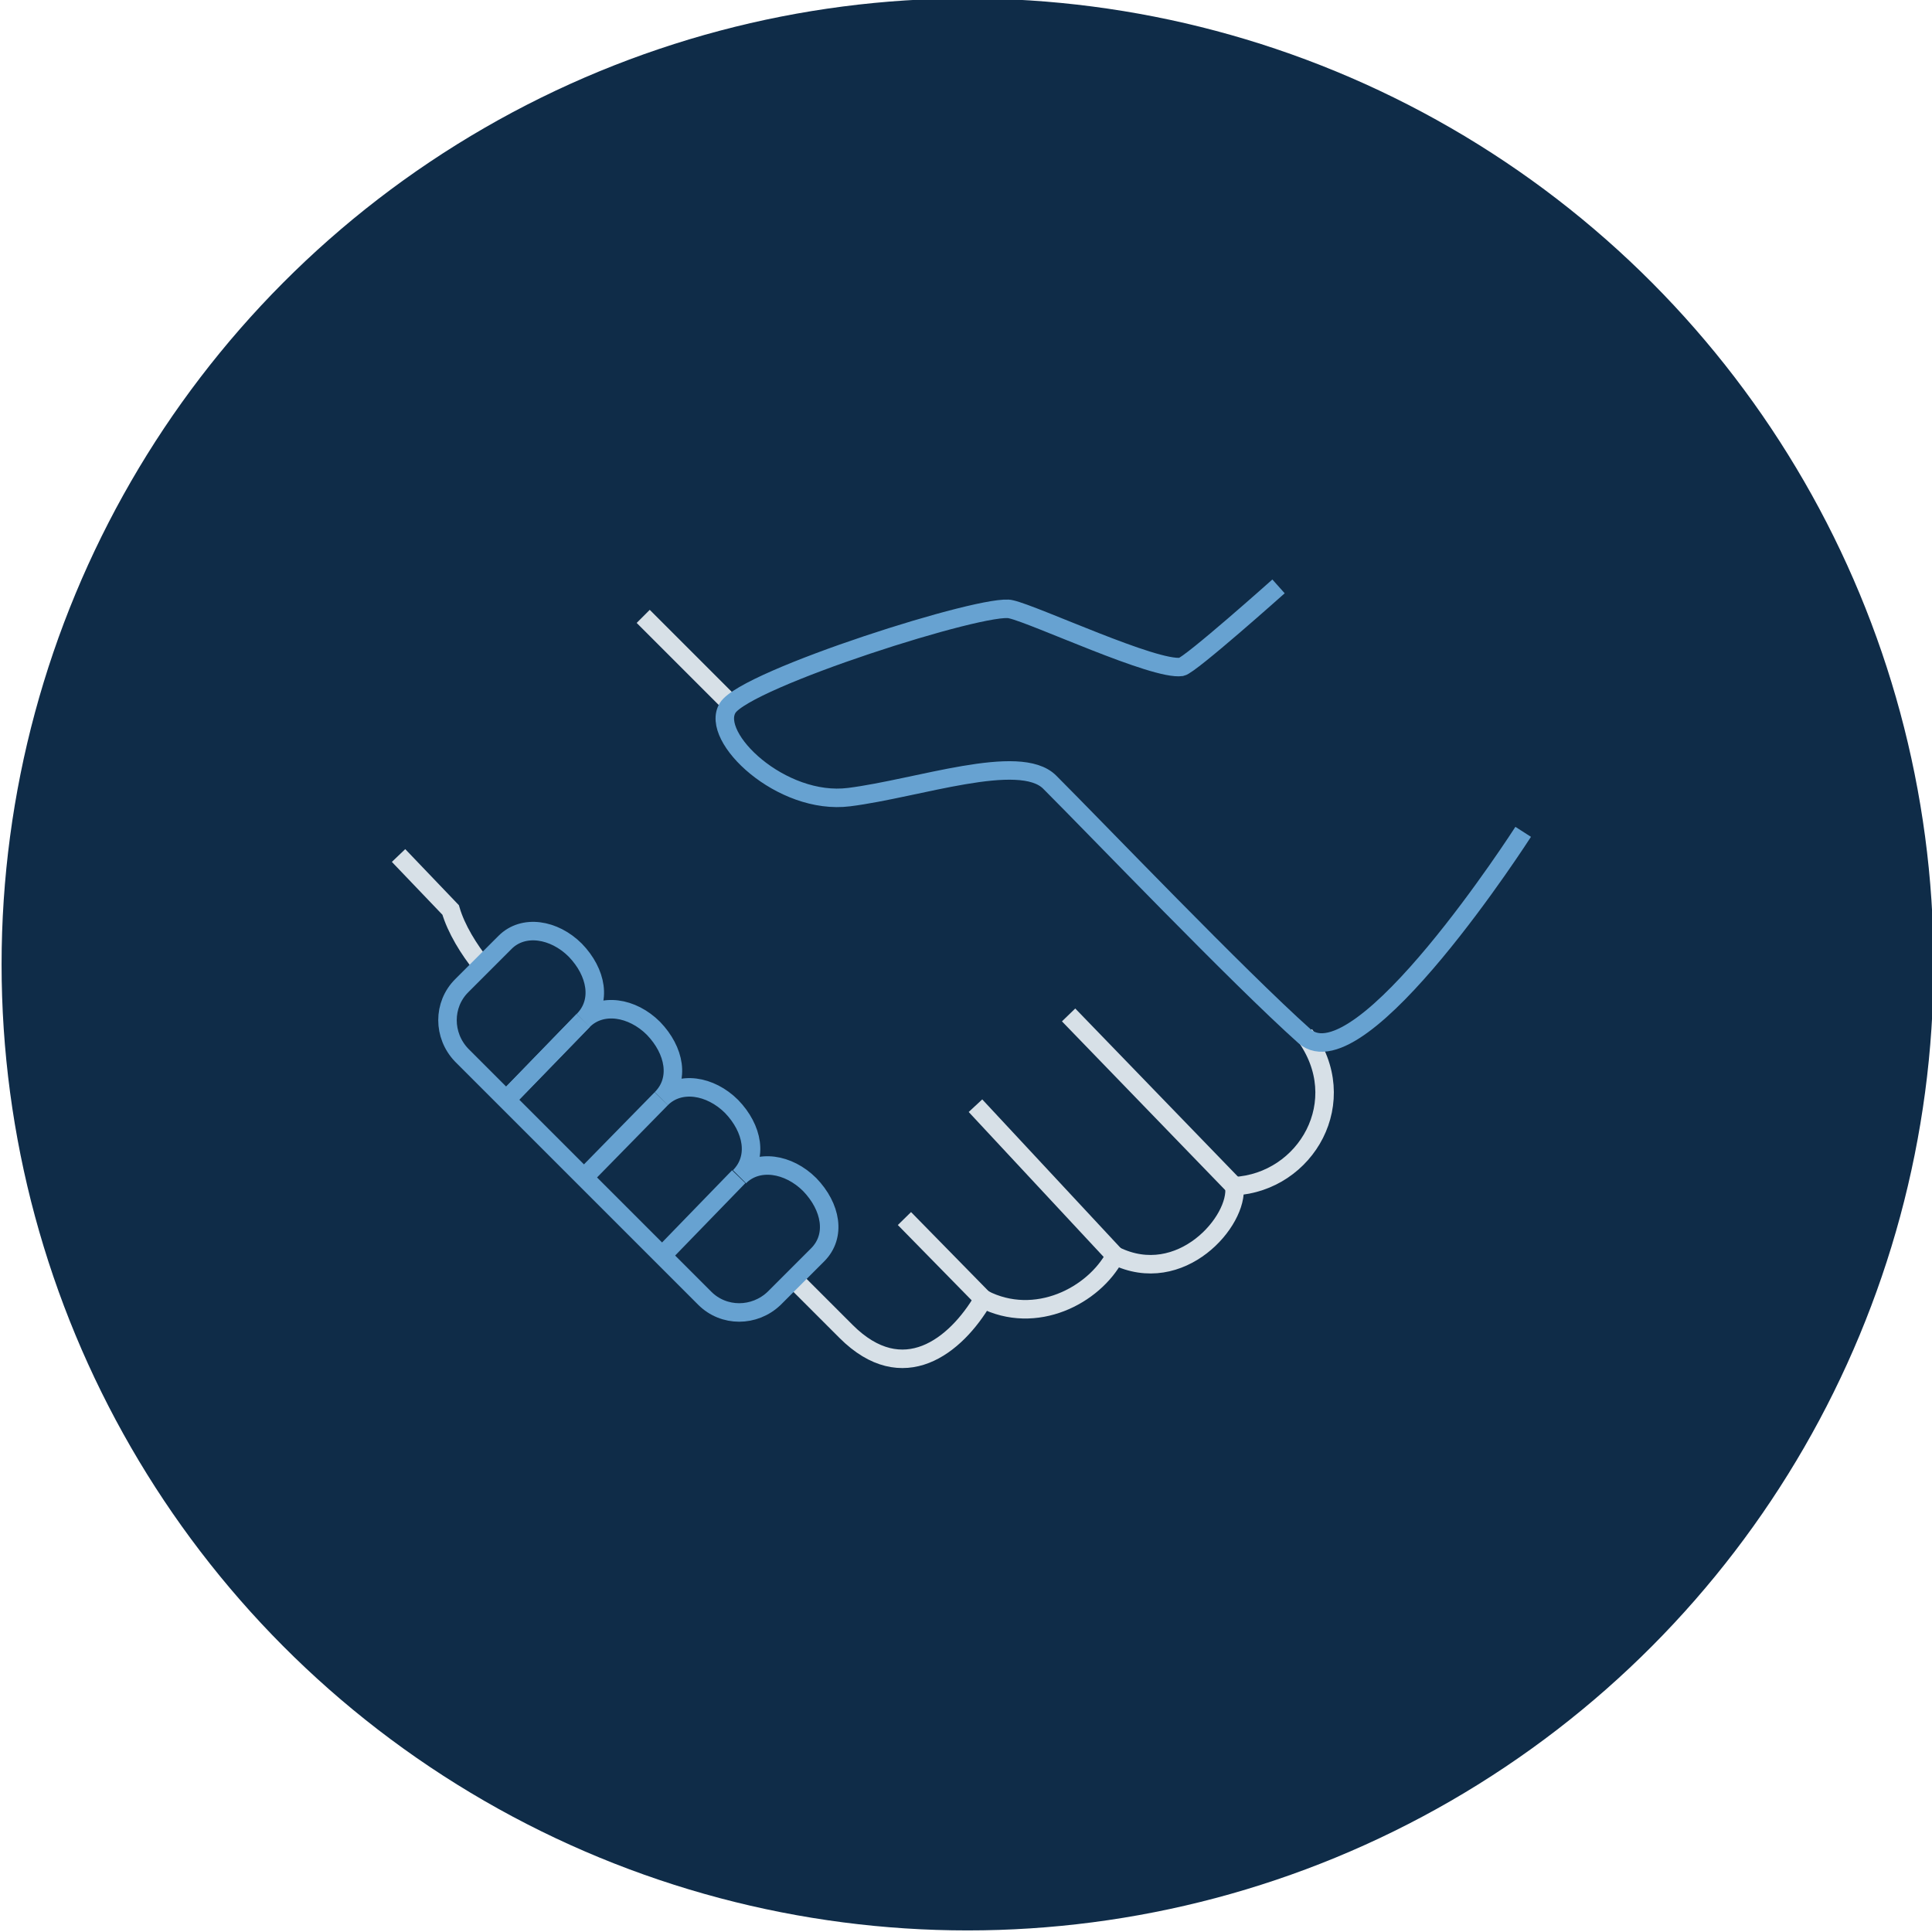 <?xml version="1.0" encoding="utf-8"?>
<!-- Generator: Adobe Illustrator 24.2.3, SVG Export Plug-In . SVG Version: 6.00 Build 0)  -->
<svg version="1.1" id="Layer_1" xmlns="http://www.w3.org/2000/svg" xmlns:xlink="http://www.w3.org/1999/xlink" x="0px" y="0px"
	 viewBox="0 0 244.8 244.8" style="enable-background:new 0 0 244.8 244.8;" xml:space="preserve">
<style type="text/css">
	.st0{fill:#0F2C48;}
	.st1{fill:none;stroke:#D7E0E7;stroke-width:2.344;stroke-miterlimit:10;}
	.st2{fill:none;stroke:#67A2D1;stroke-width:2.344;stroke-miterlimit:10;}
</style>
<circle class="st0" cx="122.6" cy="122.2" r="122.4"/>
<g>
	<line class="st1" x1="124.6" y1="164.6" x2="114.6" y2="154.4"/>
	<line class="st1" x1="141.2" y1="159" x2="123.6" y2="140.1"/>
	<line class="st1" x1="156.3" y1="150.2" x2="135.4" y2="128.6"/>
	<path class="st1" d="M100.5,162l1.9,1.9l4.8,4.8c7.2,7.2,13.9,1.9,17.4-4.1c6.6,3.4,14-0.4,16.7-5.5c8.3,4.1,15.7-4.4,15.1-8.8
		c9.1-0.5,15.1-10.8,8.9-19.2"/>
	<path class="st1" d="M50.5,108.4l6.6,6.9c0.7,2.4,2.3,5,4,7.1"/>
	<line class="st1" x1="92.6" y1="89.2" x2="81.5" y2="78.1"/>
	<line class="st2" x1="73.9" y1="129.3" x2="64.1" y2="139.4"/>
	<line class="st2" x1="73.9" y1="129.3" x2="64.1" y2="139.4"/>
	<line class="st2" x1="83.8" y1="139.2" x2="74" y2="149.2"/>
	<line class="st2" x1="93.6" y1="149.1" x2="83.9" y2="159.1"/>
	<path class="st2" d="M162,74.3c0,0-11.2,10-12.3,10.2c-3.4,0.5-18.5-6.6-21.6-7.3C125,76.3,94.5,86,92.2,89.7
		c-2.3,3.7,6.8,12.4,15.4,11.3c8.7-1.1,21.6-5.7,25.4-1.9c6,6,23.9,24.7,32.3,32.2c7.1,6.2,27.7-25.9,27.7-25.9"/>
	<path class="st2" d="M89.3,164.5c2.4,2.4,6.3,2.4,8.8,0l5.5-5.5c2.4-2.4,1.7-6.1-1-8.9c-2.7-2.7-6.6-3.3-8.9-1
		c2.4-2.4,1.7-6.1-1-8.9c-2.7-2.7-6.6-3.3-8.9-1c2.4-2.4,1.7-6.1-1-8.9c-2.7-2.7-6.6-3.3-8.9-1c2.4-2.4,1.7-6.1-1-8.9
		c-2.7-2.7-6.6-3.3-8.9-1l-5.5,5.5c-2.4,2.4-2.4,6.3,0,8.8L89.3,164.5z"/>
</g>
</svg>
